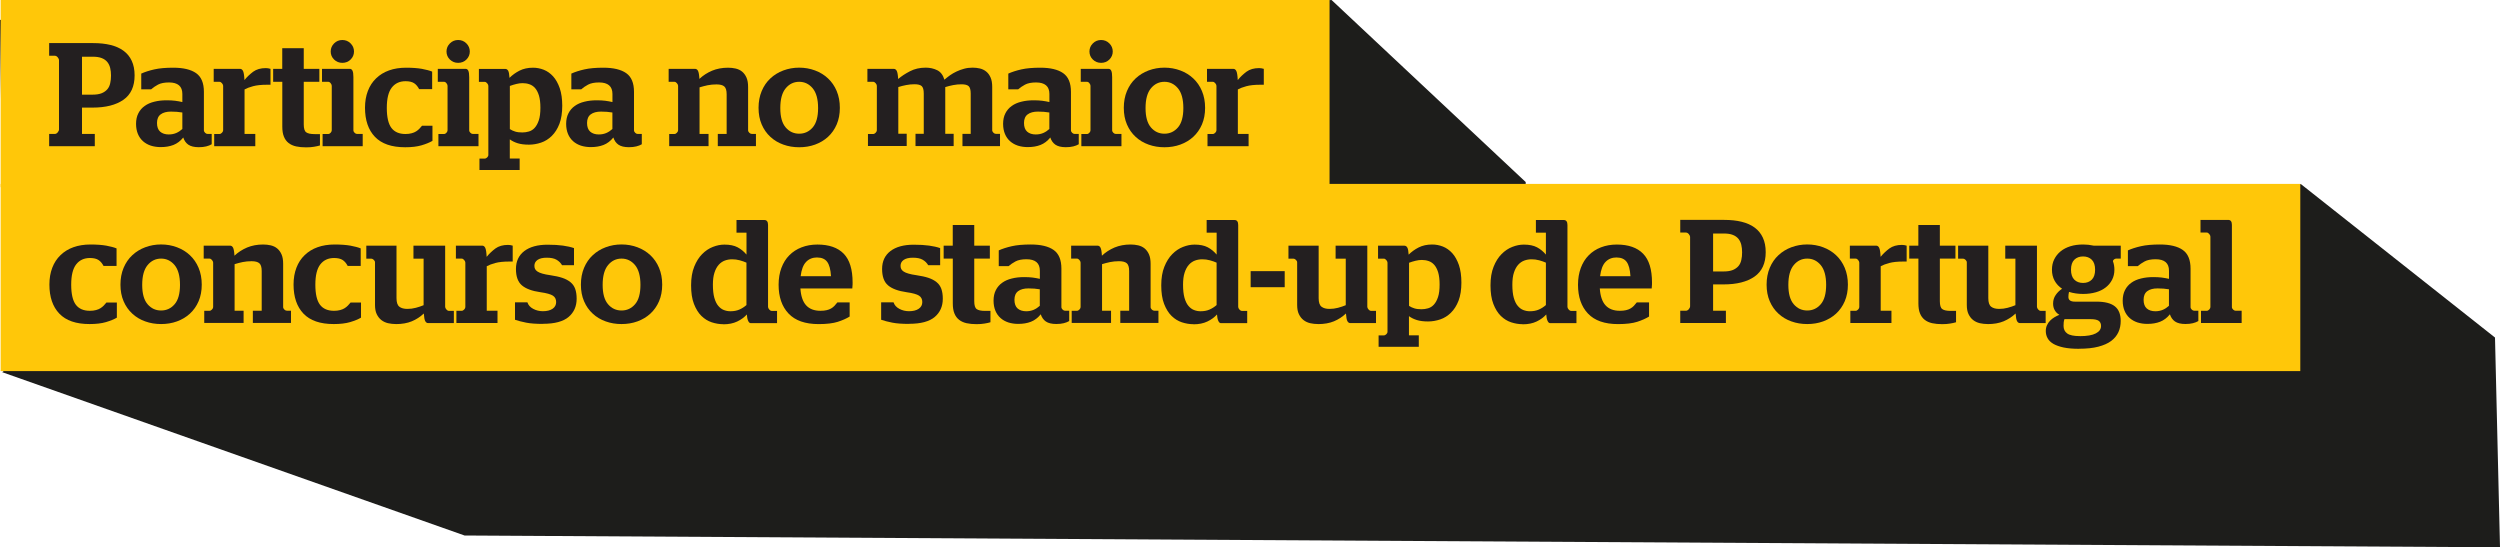 <?xml version="1.0" encoding="UTF-8"?><svg id="Layer_2" xmlns="http://www.w3.org/2000/svg" viewBox="0 0 500 109.46"><defs><style>.cls-1{fill:#231f20;}.cls-2{fill:#1d1d1b;}.cls-3{fill:#ffc709;}</style></defs><g id="Layer_1-2"><g id="headcopy"><polygon class="cls-2" points="266.31 0 0 3.97 .45 39.5 93.96 72.16 305.33 74.53 305.14 36.41 266.31 0"/><polygon class="cls-2" points="460.18 36.82 27.96 51.49 .45 74.44 92.91 107.1 500 109.46 499 67.51 460.18 36.82"/><rect class="cls-3" x=".13" width="265.78" height="37.44"/><rect class="cls-3" x=".13" y="36.78" width="459.93" height="37.44"/><path class="cls-1" d="M9.83,29.24v-2.45h1.12c.22,0,.41-.1.59-.31.18-.21.26-.41.26-.6v-13.82c0-.2-.09-.4-.26-.6-.18-.21-.37-.31-.59-.31h-1.12v-2.53h8.81c1.28,0,2.43.12,3.45.37s1.89.63,2.61,1.16c.72.53,1.27,1.2,1.65,2.02s.57,1.78.57,2.9c0,2.22-.75,3.85-2.24,4.89s-3.55,1.56-6.16,1.56h-2.12v5.27h2.56v2.45h-9.13ZM16.4,18.93h2.12c.75,0,1.36-.1,1.83-.29.47-.2.84-.46,1.12-.79.28-.33.47-.73.57-1.2.11-.47.16-.98.16-1.53s-.05-1.05-.16-1.51c-.11-.46-.3-.86-.57-1.2-.28-.34-.65-.61-1.12-.79-.47-.19-1.08-.28-1.83-.28h-2.12v7.6Z"/><path class="cls-1" d="M32.16,29.42c-.73,0-1.39-.1-1.99-.29-.6-.2-1.12-.49-1.56-.88s-.79-.88-1.03-1.46-.37-1.25-.37-2.02c0-.81.15-1.51.46-2.11.3-.6.73-1.09,1.27-1.47.54-.39,1.18-.67,1.93-.85.75-.19,1.56-.28,2.45-.28.65,0,1.21.03,1.69.09.48.06.97.15,1.46.26v-1.62c0-1.53-.89-2.3-2.68-2.3-.92,0-1.66.15-2.2.44-.54.29-1,.61-1.37.94h-1.97v-3.15c.73-.33,1.6-.61,2.61-.84s2.27-.34,3.79-.34c2,0,3.53.36,4.57,1.09s1.56,1.97,1.56,3.74v7.69c0,.18.08.34.24.5.16.16.32.23.5.23h.82v2.06c-.29.18-.66.32-1.09.43-.43.11-.93.16-1.5.16-.9,0-1.6-.17-2.08-.5s-.82-.82-1.02-1.44c-.57.71-1.22,1.2-1.96,1.49s-1.58.43-2.52.43ZM33.76,26.89c.55,0,1.05-.1,1.49-.29s.85-.46,1.22-.8v-3.3c-.69-.12-1.44-.18-2.27-.18-.88,0-1.57.18-2.06.55-.49.36-.74.94-.74,1.72s.21,1.37.63,1.74c.42.37,1,.56,1.72.56Z"/><path class="cls-1" d="M42.86,26.8h1.03c.18,0,.34-.08.5-.25.16-.17.24-.33.24-.49v-8.9c0-.16-.08-.33-.24-.52-.16-.19-.32-.28-.5-.28h-1.15v-2.59h5.27c.26,0,.46.15.6.44s.24.89.28,1.8c.51-.63,1.1-1.18,1.75-1.67.66-.48,1.5-.72,2.52-.72.29,0,.61.05.94.15v3.18h-.74c-1.12,0-2.03.1-2.74.29s-1.28.41-1.71.65v8.9h2.15v2.45h-8.22v-2.45Z"/><path class="cls-1" d="M54.62,13.77h1.83v-4.13h4.3v4.13h3.12v2.59h-3.12v8.51c0,.83.16,1.36.49,1.59.32.24.89.36,1.69.36h1.06v2.27c-.33.1-.73.19-1.18.26-.45.08-.98.12-1.59.12-.75,0-1.41-.06-2-.19s-1.09-.36-1.5-.68c-.41-.32-.73-.75-.94-1.28-.22-.53-.32-1.2-.32-2v-8.96h-1.83v-2.59Z"/><path class="cls-1" d="M64.52,26.8h1.12c.18,0,.34-.08.49-.25.15-.17.22-.33.22-.49v-8.9c0-.16-.07-.33-.22-.52-.15-.19-.31-.28-.49-.28h-1.24v-2.59h5.57c.24,0,.41.13.53.38.12.26.18.68.18,1.27v10.64c0,.18.08.34.24.5s.32.23.5.23h1.12v2.45h-8.02v-2.45ZM68.47,12.57c-.65,0-1.2-.22-1.65-.66s-.68-.98-.68-1.61.23-1.17.68-1.62c.45-.45,1-.68,1.65-.68s1.2.23,1.65.68c.45.45.68.99.68,1.62s-.23,1.16-.68,1.61c-.45.44-1,.66-1.65.66Z"/><path class="cls-1" d="M81.02,29.45c-2.69,0-4.7-.69-6.03-2.08-1.33-1.39-1.99-3.33-1.99-5.82,0-1.24.19-2.35.57-3.35s.93-1.84,1.65-2.53c.72-.7,1.58-1.23,2.59-1.59,1.01-.36,2.15-.54,3.4-.54s2.31.08,3.17.23c.85.16,1.54.34,2.05.55v3.51h-2.6c-.28-.53-.61-.93-1.01-1.19s-.97-.4-1.71-.4c-1.18,0-2.1.43-2.76,1.28s-.99,2.2-.99,4.06.31,3.19.92,4c.61.81,1.55,1.22,2.81,1.22.47,0,.89-.05,1.24-.15.36-.1.66-.22.9-.38.25-.16.46-.33.65-.53.19-.2.36-.39.52-.59h2.09v3.02c-.57.33-1.3.63-2.18.89-.88.26-1.98.39-3.3.39Z"/><path class="cls-1" d="M87.68,26.8h1.12c.18,0,.34-.08.49-.25.15-.17.22-.33.22-.49v-8.9c0-.16-.07-.33-.22-.52-.15-.19-.31-.28-.49-.28h-1.24v-2.59h5.57c.24,0,.41.13.53.38.12.26.18.68.18,1.27v10.64c0,.18.08.34.24.5s.32.23.5.23h1.12v2.45h-8.02v-2.45ZM91.63,12.57c-.65,0-1.2-.22-1.65-.66s-.68-.98-.68-1.61.23-1.17.68-1.62c.45-.45,1-.68,1.65-.68s1.2.23,1.65.68c.45.45.68.99.68,1.62s-.23,1.16-.68,1.61c-.45.44-1,.66-1.65.66Z"/><path class="cls-1" d="M95.9,31.72h1.03c.18,0,.34-.08.5-.23.16-.16.24-.32.24-.5v-13.82c0-.16-.08-.33-.24-.52-.16-.19-.32-.28-.5-.28h-1.15v-2.59h5.27c.24,0,.43.12.57.35.15.24.24.72.28,1.44.57-.57,1.24-1.05,2-1.44.77-.39,1.67-.59,2.71-.59.73,0,1.44.14,2.14.41.7.28,1.32.72,1.87,1.32.55.61.99,1.4,1.33,2.37.33.97.5,2.15.5,3.52s-.19,2.64-.57,3.62c-.38.98-.89,1.78-1.52,2.4-.63.62-1.34,1.07-2.14,1.34s-1.61.41-2.43.41c-.88,0-1.63-.09-2.24-.28-.61-.19-1.14-.45-1.59-.78v3.83h1.97v2.3h-8.04v-2.3ZM104.53,16.63c-.39,0-.81.05-1.25.16-.44.11-.88.24-1.31.4v8.63c.33.22.7.38,1.09.5.39.12.86.17,1.41.17.43,0,.87-.06,1.31-.19.44-.13.83-.37,1.16-.74.33-.36.61-.86.82-1.5.22-.64.32-1.48.32-2.52,0-.98-.1-1.79-.29-2.43-.2-.64-.46-1.14-.78-1.5-.32-.36-.7-.62-1.13-.76-.43-.15-.88-.22-1.36-.22Z"/><path class="cls-1" d="M118.18,29.42c-.73,0-1.39-.1-1.99-.29-.6-.2-1.12-.49-1.56-.88s-.79-.88-1.03-1.46-.37-1.25-.37-2.02c0-.81.15-1.51.46-2.11.3-.6.73-1.09,1.27-1.47.54-.39,1.18-.67,1.93-.85.75-.19,1.56-.28,2.45-.28.65,0,1.21.03,1.69.09.48.06.97.15,1.46.26v-1.62c0-1.53-.89-2.3-2.68-2.3-.92,0-1.66.15-2.2.44-.54.29-1,.61-1.37.94h-1.97v-3.15c.73-.33,1.6-.61,2.61-.84s2.27-.34,3.79-.34c2,0,3.53.36,4.57,1.09s1.56,1.97,1.56,3.74v7.69c0,.18.08.34.24.5.16.16.32.23.5.23h.82v2.06c-.29.18-.66.32-1.09.43-.43.11-.93.16-1.5.16-.9,0-1.6-.17-2.08-.5s-.82-.82-1.02-1.44c-.57.71-1.22,1.2-1.96,1.49s-1.58.43-2.52.43ZM119.77,26.89c.55,0,1.05-.1,1.49-.29s.85-.46,1.22-.8v-3.3c-.69-.12-1.44-.18-2.27-.18-.88,0-1.57.18-2.06.55-.49.36-.74.94-.74,1.72s.21,1.37.63,1.74c.42.37,1,.56,1.72.56Z"/><path class="cls-1" d="M133.85,26.8h1.03c.18,0,.34-.08.5-.25.16-.17.24-.33.24-.49v-8.9c0-.16-.08-.33-.24-.52-.16-.19-.32-.28-.5-.28h-1.15v-2.59h5.27c.26,0,.46.13.6.4s.24.8.28,1.61c.73-.69,1.57-1.23,2.53-1.64.96-.4,2.03-.6,3.21-.6.53,0,1.04.06,1.53.17.49.12.92.32,1.28.62s.65.69.87,1.19c.22.5.32,1.13.32,1.87v8.66c0,.18.08.34.24.5.16.16.32.23.5.23h.83v2.45h-7.63v-2.45h1.77v-7.93c0-.77-.16-1.29-.47-1.56s-.83-.41-1.56-.41c-.63,0-1.22.06-1.78.17-.56.12-1.1.26-1.61.42v9.31h1.8v2.45h-7.87v-2.45Z"/><path class="cls-1" d="M159.84,29.45c-1.12,0-2.18-.17-3.17-.53-.99-.35-1.86-.87-2.59-1.55-.74-.68-1.32-1.5-1.74-2.48-.42-.97-.63-2.08-.63-3.32s.21-2.36.63-3.36c.42-1,1-1.85,1.74-2.53.74-.69,1.6-1.22,2.59-1.59.99-.37,2.05-.56,3.17-.56s2.18.19,3.17.56c.99.37,1.86.9,2.59,1.59.74.69,1.32,1.53,1.74,2.53.42,1,.63,2.12.63,3.36s-.21,2.34-.63,3.32c-.42.97-1,1.8-1.74,2.48-.74.68-1.6,1.19-2.59,1.55-.99.36-2.05.53-3.17.53ZM159.84,26.74c1.08,0,1.98-.42,2.7-1.25s1.08-2.13,1.08-3.88-.36-3.08-1.08-3.95c-.72-.86-1.62-1.3-2.7-1.3s-1.98.43-2.7,1.3c-.72.87-1.08,2.18-1.08,3.95s.36,3.04,1.08,3.88c.72.84,1.62,1.25,2.7,1.25Z"/><path class="cls-1" d="M173.6,26.8h1.03c.18,0,.34-.08.5-.25.16-.17.24-.33.24-.49v-8.9c0-.16-.08-.33-.24-.52-.16-.19-.32-.28-.5-.28h-1.15v-2.59h5.27c.26,0,.46.14.6.41s.24.82.28,1.62c.65-.55,1.43-1.07,2.36-1.55.92-.48,1.97-.72,3.15-.72.84,0,1.61.17,2.3.51.69.34,1.17.98,1.44,1.9.33-.29.7-.58,1.1-.87.4-.28.84-.54,1.31-.76.47-.23.98-.41,1.52-.56.54-.15,1.11-.22,1.72-.22.51,0,1,.06,1.47.17.47.12.89.32,1.25.62.36.29.65.69.87,1.19.22.5.32,1.13.32,1.87v8.66c0,.18.08.34.24.5.16.16.32.23.5.23h.82v2.45h-7.51v-2.45h1.65v-8.05c0-.75-.14-1.24-.41-1.49s-.76-.37-1.44-.37c-.55,0-1.1.05-1.66.16-.56.11-1.09.24-1.58.4v9.34h1.68v2.45h-7.63v-2.45h1.65v-8.05c0-.75-.14-1.24-.41-1.49s-.76-.37-1.44-.37c-.55,0-1.1.05-1.66.16-.56.11-1.09.24-1.58.4v9.34h1.68v2.45h-7.75v-2.45Z"/><path class="cls-1" d="M205.57,29.42c-.73,0-1.39-.1-1.99-.29-.6-.2-1.12-.49-1.56-.88s-.79-.88-1.03-1.46-.37-1.25-.37-2.02c0-.81.15-1.51.46-2.11.3-.6.73-1.09,1.27-1.47.54-.39,1.18-.67,1.93-.85.75-.19,1.56-.28,2.45-.28.65,0,1.21.03,1.69.09.48.06.97.15,1.46.26v-1.62c0-1.53-.89-2.3-2.68-2.3-.92,0-1.66.15-2.2.44-.54.29-1,.61-1.37.94h-1.97v-3.15c.73-.33,1.6-.61,2.61-.84s2.27-.34,3.79-.34c2,0,3.53.36,4.57,1.09s1.56,1.97,1.56,3.74v7.69c0,.18.08.34.24.5.16.16.32.23.5.23h.82v2.06c-.29.18-.66.32-1.09.43-.43.11-.93.16-1.5.16-.9,0-1.6-.17-2.08-.5s-.82-.82-1.02-1.44c-.57.71-1.22,1.2-1.96,1.49s-1.58.43-2.52.43ZM207.16,26.89c.55,0,1.05-.1,1.49-.29s.85-.46,1.22-.8v-3.3c-.69-.12-1.44-.18-2.27-.18-.88,0-1.57.18-2.06.55-.49.36-.74.94-.74,1.72s.21,1.37.63,1.74c.42.37,1,.56,1.72.56Z"/><path class="cls-1" d="M216.27,26.8h1.12c.18,0,.34-.08.49-.25.15-.17.22-.33.22-.49v-8.9c0-.16-.07-.33-.22-.52-.15-.19-.31-.28-.49-.28h-1.24v-2.59h5.57c.24,0,.41.13.53.38.12.26.18.68.18,1.27v10.64c0,.18.08.34.24.5s.32.23.5.23h1.12v2.45h-8.02v-2.45ZM220.22,12.57c-.65,0-1.2-.22-1.65-.66s-.68-.98-.68-1.61.23-1.17.68-1.62c.45-.45,1-.68,1.65-.68s1.2.23,1.65.68c.45.45.68.99.68,1.62s-.23,1.16-.68,1.61c-.45.44-1,.66-1.65.66Z"/><path class="cls-1" d="M232.89,29.45c-1.12,0-2.18-.17-3.17-.53-.99-.35-1.86-.87-2.59-1.55-.74-.68-1.32-1.5-1.74-2.48-.42-.97-.63-2.08-.63-3.32s.21-2.36.63-3.36c.42-1,1-1.85,1.74-2.53.74-.69,1.6-1.22,2.59-1.59.99-.37,2.05-.56,3.17-.56s2.18.19,3.17.56c.99.37,1.86.9,2.59,1.59.74.69,1.32,1.53,1.74,2.53.42,1,.63,2.12.63,3.36s-.21,2.34-.63,3.32c-.42.97-1,1.8-1.74,2.48-.74.68-1.6,1.19-2.59,1.55-.99.36-2.05.53-3.17.53ZM232.89,26.74c1.08,0,1.98-.42,2.7-1.25s1.08-2.13,1.08-3.88-.36-3.08-1.08-3.95c-.72-.86-1.62-1.3-2.7-1.3s-1.98.43-2.7,1.3c-.72.87-1.08,2.18-1.08,3.95s.36,3.04,1.08,3.88c.72.84,1.62,1.25,2.7,1.25Z"/><path class="cls-1" d="M241.52,26.8h1.03c.18,0,.34-.08.5-.25.16-.17.24-.33.24-.49v-8.9c0-.16-.08-.33-.24-.52-.16-.19-.32-.28-.5-.28h-1.15v-2.59h5.27c.26,0,.46.15.6.44s.24.89.28,1.8c.51-.63,1.1-1.18,1.75-1.67.66-.48,1.5-.72,2.52-.72.29,0,.61.05.94.15v3.18h-.74c-1.12,0-2.03.1-2.74.29s-1.28.41-1.71.65v8.9h2.15v2.45h-8.22v-2.45Z"/><path class="cls-1" d="M17.9,64.81c-2.69,0-4.7-.69-6.03-2.08-1.33-1.39-1.99-3.33-1.99-5.82,0-1.24.19-2.35.57-3.35s.93-1.84,1.65-2.53c.72-.7,1.58-1.23,2.59-1.59,1.01-.36,2.15-.54,3.4-.54s2.31.08,3.17.23c.85.16,1.54.34,2.05.55v3.51h-2.6c-.28-.53-.61-.93-1.01-1.19s-.97-.4-1.71-.4c-1.18,0-2.1.43-2.76,1.28s-.99,2.2-.99,4.06.31,3.19.92,4c.61.81,1.55,1.22,2.81,1.22.47,0,.89-.05,1.24-.15.36-.1.66-.22.9-.38.25-.16.46-.33.65-.53.19-.2.36-.39.52-.59h2.09v3.02c-.57.33-1.3.63-2.18.89-.88.26-1.98.39-3.3.39Z"/><path class="cls-1" d="M32.22,64.81c-1.12,0-2.18-.17-3.17-.53-.99-.35-1.86-.87-2.59-1.55-.74-.68-1.32-1.5-1.74-2.48-.42-.97-.63-2.08-.63-3.32s.21-2.36.63-3.36c.42-1,1-1.85,1.74-2.53.74-.69,1.6-1.22,2.59-1.59.99-.37,2.05-.56,3.17-.56s2.18.19,3.17.56c.99.37,1.86.9,2.59,1.59.74.69,1.32,1.53,1.74,2.53.42,1,.63,2.12.63,3.36s-.21,2.34-.63,3.32c-.42.97-1,1.8-1.74,2.48-.74.68-1.6,1.19-2.59,1.55-.99.36-2.05.53-3.17.53ZM32.22,62.1c1.08,0,1.98-.42,2.7-1.25s1.08-2.13,1.08-3.88-.36-3.08-1.08-3.95c-.72-.86-1.62-1.3-2.7-1.3s-1.98.43-2.7,1.3c-.72.87-1.08,2.18-1.08,3.95s.36,3.04,1.08,3.88c.72.84,1.62,1.25,2.7,1.25Z"/><path class="cls-1" d="M40.86,62.16h1.03c.18,0,.34-.08.5-.25.16-.17.24-.33.24-.49v-8.9c0-.16-.08-.33-.24-.52-.16-.19-.32-.28-.5-.28h-1.15v-2.59h5.27c.26,0,.46.13.6.4s.24.8.28,1.61c.73-.69,1.57-1.23,2.53-1.64.96-.4,2.03-.6,3.21-.6.53,0,1.04.06,1.53.17.49.12.92.32,1.28.62s.65.69.87,1.19c.22.5.32,1.13.32,1.87v8.66c0,.18.08.34.24.5.16.16.32.23.5.23h.83v2.45h-7.63v-2.45h1.77v-7.93c0-.77-.16-1.29-.47-1.56s-.83-.41-1.56-.41c-.63,0-1.22.06-1.78.17-.56.12-1.1.26-1.61.42v9.31h1.8v2.45h-7.87v-2.45Z"/><path class="cls-1" d="M66.73,64.81c-2.69,0-4.7-.69-6.03-2.08-1.33-1.39-1.99-3.33-1.99-5.82,0-1.24.19-2.35.57-3.35s.93-1.84,1.65-2.53c.72-.7,1.58-1.23,2.59-1.59,1.01-.36,2.15-.54,3.4-.54s2.31.08,3.17.23c.85.16,1.54.34,2.05.55v3.51h-2.6c-.28-.53-.61-.93-1.01-1.19s-.97-.4-1.71-.4c-1.18,0-2.1.43-2.76,1.28s-.99,2.2-.99,4.06.31,3.19.92,4c.61.81,1.55,1.22,2.81,1.22.47,0,.89-.05,1.24-.15.36-.1.66-.22.9-.38.25-.16.46-.33.65-.53.19-.2.36-.39.52-.59h2.09v3.02c-.57.33-1.3.63-2.18.89-.88.26-1.98.39-3.3.39Z"/><path class="cls-1" d="M79.16,64.81c-.53,0-1.05-.06-1.55-.17-.5-.12-.94-.32-1.33-.62s-.69-.69-.93-1.18c-.24-.49-.35-1.11-.35-1.85v-8.52c0-.17-.08-.34-.25-.5-.17-.16-.33-.24-.49-.24h-1v-2.59h6.04v10.49c0,.85.19,1.41.57,1.71s.92.44,1.61.44c.57,0,1.13-.07,1.69-.22s1.08-.32,1.55-.52v-9.31h-2.03v-2.59h6.34v12.23c0,.16.08.33.24.52.16.19.32.28.5.28h1v2.45h-5.13c-.26,0-.45-.13-.59-.39-.14-.25-.24-.76-.29-1.53-.71.67-1.51,1.19-2.4,1.56-.89.37-1.96.56-3.2.56Z"/><path class="cls-1" d="M91.3,62.16h1.03c.18,0,.34-.08.5-.25.16-.17.24-.33.24-.49v-8.9c0-.16-.08-.33-.24-.52-.16-.19-.32-.28-.5-.28h-1.15v-2.59h5.27c.26,0,.46.15.6.44s.24.89.28,1.8c.51-.63,1.1-1.18,1.75-1.67.66-.48,1.5-.72,2.52-.72.29,0,.61.05.94.15v3.18h-.74c-1.12,0-2.03.1-2.74.29s-1.28.41-1.71.65v8.9h2.15v2.45h-8.22v-2.45Z"/><path class="cls-1" d="M108.6,64.78c-1.4,0-2.52-.08-3.37-.25-.85-.17-1.6-.36-2.23-.58v-3.48h2.48c.18.55.56.98,1.16,1.3s1.24.47,1.93.47c.83,0,1.47-.16,1.95-.49.47-.32.71-.77.71-1.34s-.22-1-.65-1.28c-.43-.28-1.27-.52-2.5-.69-1.67-.24-2.9-.69-3.7-1.37s-1.19-1.77-1.19-3.29.56-2.72,1.67-3.57c1.11-.84,2.66-1.27,4.64-1.27,1.22,0,2.25.06,3.09.18s1.58.28,2.21.5v3.42h-2.39c-.26-.45-.62-.81-1.1-1.09-.48-.28-1.13-.41-1.96-.41s-1.42.15-1.84.44c-.42.29-.63.69-.63,1.18,0,.24.04.45.13.63.09.19.25.36.49.52.24.16.56.29.97.41.41.12.94.23,1.59.32.94.14,1.74.31,2.4.53s1.2.51,1.64.87.75.81.94,1.34.29,1.19.29,1.97c0,1.51-.54,2.73-1.61,3.64-1.07.91-2.78,1.37-5.11,1.37Z"/><path class="cls-1" d="M124.31,64.81c-1.12,0-2.18-.17-3.17-.53-.99-.35-1.86-.87-2.59-1.55-.74-.68-1.32-1.5-1.74-2.48-.42-.97-.63-2.08-.63-3.32s.21-2.36.63-3.36c.42-1,1-1.85,1.74-2.53.74-.69,1.6-1.22,2.59-1.59.99-.37,2.05-.56,3.17-.56s2.18.19,3.17.56c.99.37,1.86.9,2.59,1.59.74.69,1.32,1.53,1.74,2.53.42,1,.63,2.12.63,3.36s-.21,2.34-.63,3.32c-.42.97-1,1.8-1.74,2.48-.74.68-1.6,1.19-2.59,1.55-.99.36-2.05.53-3.17.53ZM124.31,62.1c1.08,0,1.98-.42,2.7-1.25s1.08-2.13,1.08-3.88-.36-3.08-1.08-3.95c-.72-.86-1.62-1.3-2.7-1.3s-1.98.43-2.7,1.3c-.72.87-1.08,2.18-1.08,3.95s.36,3.04,1.08,3.88c.72.84,1.62,1.25,2.7,1.25Z"/><path class="cls-1" d="M144.64,64.84c-.77,0-1.53-.13-2.3-.38-.77-.26-1.45-.68-2.06-1.28-.61-.6-1.1-1.4-1.49-2.4s-.57-2.24-.57-3.71.21-2.7.62-3.72c.41-1.03.94-1.88,1.59-2.53.65-.66,1.37-1.14,2.15-1.44.79-.31,1.55-.46,2.3-.46,1.08,0,1.96.18,2.64.54.68.36,1.27.85,1.78,1.46v-4.39h-2v-2.53h5.57c.49,0,.74.33.74,1v16.38c0,.16.08.33.24.52.16.19.32.28.5.28h1.06v2.45h-5.25c-.22,0-.39-.15-.53-.46-.14-.31-.23-.73-.26-1.28-.51.57-1.15,1.04-1.93,1.41-.78.37-1.7.56-2.78.56ZM146.08,62.25c.69,0,1.29-.11,1.8-.34.51-.22.98-.52,1.41-.9v-8.48c-.39-.18-.84-.33-1.34-.47-.5-.14-1.01-.2-1.52-.2s-1,.08-1.46.25c-.46.17-.87.45-1.22.84s-.64.91-.85,1.56c-.22.65-.32,1.46-.32,2.44,0,1.06.1,1.94.29,2.62.2.69.46,1.23.8,1.62.33.39.71.67,1.12.82.41.16.84.24,1.3.24Z"/><path class="cls-1" d="M160.08,57.68c.1,1.53.48,2.66,1.15,3.39s1.62,1.09,2.86,1.09c.47,0,.88-.04,1.22-.12.34-.08.64-.19.9-.34s.48-.32.68-.53c.2-.21.39-.44.59-.69h2.45v2.83c-.63.39-1.41.74-2.36,1.05-.94.3-2.22.46-3.83.46-2.69,0-4.7-.7-6.03-2.11-1.33-1.4-1.99-3.33-1.99-5.76,0-1.24.19-2.36.56-3.36.37-1,.9-1.85,1.58-2.53.68-.69,1.49-1.22,2.45-1.59.95-.37,2.01-.56,3.17-.56,2.32,0,4.07.61,5.26,1.83s1.78,3.14,1.78,5.77c0,.28,0,.52-.03.74s-.03.36-.03.44h-10.37ZM163.45,51.49c-.91,0-1.65.29-2.22.88-.57.58-.94,1.54-1.1,2.87h6.07c-.08-1.35-.34-2.3-.77-2.88-.43-.57-1.1-.86-1.98-.86Z"/><path class="cls-1" d="M181.83,64.78c-1.4,0-2.52-.08-3.37-.25-.85-.17-1.6-.36-2.23-.58v-3.48h2.48c.18.55.56.98,1.16,1.3s1.24.47,1.93.47c.83,0,1.47-.16,1.95-.49.47-.32.71-.77.71-1.34s-.22-1-.65-1.28c-.43-.28-1.27-.52-2.5-.69-1.67-.24-2.9-.69-3.7-1.37s-1.19-1.77-1.19-3.29.56-2.72,1.67-3.57c1.11-.84,2.66-1.27,4.64-1.27,1.22,0,2.25.06,3.09.18s1.58.28,2.21.5v3.42h-2.39c-.26-.45-.62-.81-1.1-1.09-.48-.28-1.13-.41-1.96-.41s-1.42.15-1.84.44c-.42.29-.63.69-.63,1.18,0,.24.04.45.13.63.09.19.25.36.49.52.24.16.56.29.97.41.41.12.94.23,1.59.32.94.14,1.74.31,2.4.53s1.2.51,1.64.87.75.81.94,1.34.29,1.19.29,1.97c0,1.51-.54,2.73-1.61,3.64-1.07.91-2.78,1.37-5.11,1.37Z"/><path class="cls-1" d="M188.72,49.13h1.83v-4.13h4.3v4.13h3.12v2.59h-3.12v8.51c0,.83.16,1.36.49,1.59.32.24.89.36,1.69.36h1.06v2.27c-.33.1-.73.19-1.18.26-.45.08-.98.12-1.59.12-.75,0-1.41-.06-2-.19s-1.09-.36-1.5-.68c-.41-.32-.73-.75-.94-1.28-.22-.53-.32-1.2-.32-2v-8.96h-1.83v-2.59Z"/><path class="cls-1" d="M203.66,64.78c-.73,0-1.39-.1-1.99-.29-.6-.2-1.12-.49-1.56-.88s-.79-.88-1.03-1.46-.37-1.25-.37-2.02c0-.81.15-1.51.46-2.11.3-.6.73-1.09,1.27-1.47.54-.39,1.18-.67,1.93-.85.75-.19,1.56-.28,2.45-.28.65,0,1.21.03,1.69.09.48.06.97.15,1.46.26v-1.62c0-1.53-.89-2.3-2.68-2.3-.92,0-1.66.15-2.2.44-.54.29-1,.61-1.37.94h-1.97v-3.15c.73-.33,1.6-.61,2.61-.84s2.27-.34,3.79-.34c2,0,3.53.36,4.57,1.09s1.56,1.97,1.56,3.74v7.69c0,.18.08.34.24.5.16.16.32.23.5.23h.82v2.06c-.29.18-.66.32-1.09.43-.43.11-.93.16-1.5.16-.9,0-1.6-.17-2.08-.5s-.82-.82-1.02-1.44c-.57.71-1.22,1.2-1.96,1.49s-1.58.43-2.52.43ZM205.25,62.25c.55,0,1.05-.1,1.49-.29s.85-.46,1.22-.8v-3.3c-.69-.12-1.44-.18-2.27-.18-.88,0-1.57.18-2.06.55-.49.36-.74.94-.74,1.72s.21,1.37.63,1.74c.42.37,1,.56,1.72.56Z"/><path class="cls-1" d="M214.35,62.16h1.03c.18,0,.34-.08.5-.25.16-.17.24-.33.24-.49v-8.9c0-.16-.08-.33-.24-.52-.16-.19-.32-.28-.5-.28h-1.15v-2.59h5.27c.26,0,.46.13.6.4s.24.8.28,1.61c.73-.69,1.57-1.23,2.53-1.64.96-.4,2.03-.6,3.21-.6.53,0,1.04.06,1.53.17.49.12.92.32,1.28.62s.65.69.87,1.19c.22.5.32,1.13.32,1.87v8.66c0,.18.08.34.24.5.16.16.32.23.5.23h.83v2.45h-7.63v-2.45h1.77v-7.93c0-.77-.16-1.29-.47-1.56s-.83-.41-1.56-.41c-.63,0-1.22.06-1.78.17-.56.12-1.1.26-1.61.42v9.31h1.8v2.45h-7.87v-2.45Z"/><path class="cls-1" d="M238.67,64.84c-.77,0-1.53-.13-2.3-.38-.77-.26-1.45-.68-2.06-1.28-.61-.6-1.1-1.4-1.49-2.4s-.57-2.24-.57-3.71.21-2.7.62-3.72c.41-1.03.94-1.88,1.59-2.53.65-.66,1.37-1.14,2.15-1.44.79-.31,1.55-.46,2.3-.46,1.08,0,1.96.18,2.64.54.68.36,1.27.85,1.78,1.46v-4.39h-2v-2.53h5.57c.49,0,.74.33.74,1v16.38c0,.16.08.33.24.52.16.19.32.28.5.28h1.06v2.45h-5.25c-.22,0-.39-.15-.53-.46-.14-.31-.23-.73-.26-1.28-.51.57-1.15,1.04-1.93,1.41-.78.37-1.7.56-2.78.56ZM240.11,62.25c.69,0,1.29-.11,1.8-.34.51-.22.98-.52,1.41-.9v-8.48c-.39-.18-.84-.33-1.34-.47-.5-.14-1.01-.2-1.52-.2s-1,.08-1.46.25c-.46.17-.87.45-1.22.84s-.64.91-.85,1.56c-.22.65-.32,1.46-.32,2.44,0,1.06.1,1.94.29,2.62.2.69.46,1.23.8,1.62.33.39.71.67,1.12.82.41.16.84.24,1.3.24Z"/><path class="cls-1" d="M250.13,54.23h6.81v3.21h-6.81v-3.21Z"/><path class="cls-1" d="M263.59,64.81c-.53,0-1.05-.06-1.55-.17-.5-.12-.94-.32-1.33-.62s-.69-.69-.93-1.18c-.24-.49-.35-1.11-.35-1.85v-8.52c0-.17-.08-.34-.25-.5-.17-.16-.33-.24-.49-.24h-1v-2.59h6.04v10.49c0,.85.19,1.41.57,1.71s.92.44,1.61.44c.57,0,1.13-.07,1.69-.22s1.08-.32,1.55-.52v-9.31h-2.03v-2.59h6.34v12.23c0,.16.08.33.24.52.16.19.32.28.5.28h1v2.45h-5.13c-.26,0-.45-.13-.59-.39-.14-.25-.24-.76-.29-1.53-.71.67-1.51,1.19-2.4,1.56-.89.37-1.96.56-3.2.56Z"/><path class="cls-1" d="M275.73,67.08h1.03c.18,0,.34-.08.5-.23.16-.16.24-.32.24-.5v-13.82c0-.16-.08-.33-.24-.52-.16-.19-.32-.28-.5-.28h-1.15v-2.59h5.27c.24,0,.43.12.57.35.15.24.24.72.28,1.44.57-.57,1.24-1.05,2-1.44.77-.39,1.67-.59,2.71-.59.73,0,1.44.14,2.14.41.7.28,1.32.72,1.87,1.32.55.61.99,1.4,1.33,2.37.33.97.5,2.15.5,3.52s-.19,2.64-.57,3.62c-.38.98-.89,1.78-1.52,2.4-.63.62-1.34,1.07-2.14,1.34s-1.61.41-2.43.41c-.88,0-1.63-.09-2.24-.28-.61-.19-1.14-.45-1.59-.78v3.83h1.97v2.3h-8.04v-2.3ZM284.37,51.99c-.39,0-.81.05-1.25.16-.44.11-.88.24-1.31.4v8.63c.33.22.7.38,1.09.5.39.12.86.17,1.41.17.43,0,.87-.06,1.31-.19.44-.13.83-.37,1.16-.74.33-.36.61-.86.82-1.5.22-.64.32-1.48.32-2.52,0-.98-.1-1.79-.29-2.43-.2-.64-.46-1.14-.78-1.5-.32-.36-.7-.62-1.13-.76-.43-.15-.88-.22-1.36-.22Z"/><path class="cls-1" d="M304.52,64.84c-.77,0-1.53-.13-2.3-.38-.77-.26-1.45-.68-2.06-1.28-.61-.6-1.1-1.4-1.49-2.4s-.57-2.24-.57-3.71.21-2.7.62-3.72c.41-1.03.94-1.88,1.59-2.53.65-.66,1.37-1.14,2.15-1.44.79-.31,1.55-.46,2.3-.46,1.08,0,1.96.18,2.64.54.68.36,1.27.85,1.78,1.46v-4.39h-2v-2.53h5.57c.49,0,.74.33.74,1v16.38c0,.16.08.33.24.52.16.19.32.28.5.28h1.06v2.45h-5.25c-.22,0-.39-.15-.53-.46-.14-.31-.23-.73-.26-1.28-.51.57-1.15,1.04-1.93,1.41-.78.37-1.7.56-2.78.56ZM305.97,62.25c.69,0,1.29-.11,1.8-.34.51-.22.98-.52,1.41-.9v-8.48c-.39-.18-.84-.33-1.34-.47-.5-.14-1.01-.2-1.52-.2s-1,.08-1.46.25c-.46.17-.87.45-1.22.84s-.64.91-.85,1.56c-.22.65-.32,1.46-.32,2.44,0,1.06.1,1.94.29,2.62.2.69.46,1.23.8,1.62.33.39.71.67,1.12.82.41.16.84.24,1.3.24Z"/><path class="cls-1" d="M319.96,57.68c.1,1.53.48,2.66,1.15,3.39s1.62,1.09,2.86,1.09c.47,0,.88-.04,1.22-.12.34-.08.64-.19.9-.34s.48-.32.68-.53c.2-.21.39-.44.59-.69h2.45v2.83c-.63.39-1.41.74-2.36,1.05-.94.3-2.22.46-3.83.46-2.69,0-4.7-.7-6.03-2.11-1.33-1.4-1.99-3.33-1.99-5.76,0-1.24.19-2.36.56-3.36.37-1,.9-1.85,1.58-2.53.68-.69,1.49-1.22,2.45-1.59.95-.37,2.01-.56,3.17-.56,2.32,0,4.07.61,5.26,1.83s1.78,3.14,1.78,5.77c0,.28,0,.52-.03.74s-.03.36-.03.44h-10.37ZM323.34,51.49c-.91,0-1.65.29-2.22.88-.57.58-.94,1.54-1.1,2.87h6.07c-.08-1.35-.34-2.3-.77-2.88-.43-.57-1.1-.86-1.98-.86Z"/><path class="cls-1" d="M336.05,64.6v-2.45h1.12c.22,0,.41-.1.59-.31.18-.21.26-.41.26-.6v-13.82c0-.2-.09-.4-.26-.6-.18-.21-.37-.31-.59-.31h-1.12v-2.53h8.81c1.28,0,2.43.12,3.45.37s1.89.63,2.61,1.16c.72.53,1.27,1.2,1.65,2.02s.57,1.78.57,2.9c0,2.22-.75,3.85-2.24,4.89s-3.55,1.56-6.16,1.56h-2.12v5.27h2.56v2.45h-9.13ZM342.62,54.29h2.12c.75,0,1.36-.1,1.83-.29.47-.2.84-.46,1.12-.79.28-.33.47-.73.57-1.2.11-.47.16-.98.16-1.53s-.05-1.05-.16-1.51c-.11-.46-.3-.86-.57-1.2-.28-.34-.65-.61-1.12-.79-.47-.19-1.08-.28-1.83-.28h-2.12v7.6Z"/><path class="cls-1" d="M361.45,64.81c-1.12,0-2.18-.17-3.17-.53-.99-.35-1.86-.87-2.59-1.55-.74-.68-1.32-1.5-1.74-2.48-.42-.97-.63-2.08-.63-3.32s.21-2.36.63-3.36c.42-1,1-1.85,1.74-2.53.74-.69,1.6-1.22,2.59-1.59.99-.37,2.05-.56,3.17-.56s2.18.19,3.17.56c.99.37,1.86.9,2.59,1.59.74.69,1.32,1.53,1.74,2.53.42,1,.63,2.12.63,3.36s-.21,2.34-.63,3.32c-.42.97-1,1.8-1.74,2.48-.74.68-1.6,1.19-2.59,1.55-.99.36-2.05.53-3.17.53ZM361.45,62.1c1.08,0,1.98-.42,2.7-1.25s1.08-2.13,1.08-3.88-.36-3.08-1.08-3.95c-.72-.86-1.62-1.3-2.7-1.3s-1.98.43-2.7,1.3c-.72.87-1.08,2.18-1.08,3.95s.36,3.04,1.08,3.88c.72.84,1.62,1.25,2.7,1.25Z"/><path class="cls-1" d="M370.09,62.16h1.03c.18,0,.34-.08.5-.25.16-.17.24-.33.24-.49v-8.9c0-.16-.08-.33-.24-.52-.16-.19-.32-.28-.5-.28h-1.15v-2.59h5.27c.26,0,.46.15.6.44s.24.89.28,1.8c.51-.63,1.1-1.18,1.75-1.67.66-.48,1.5-.72,2.52-.72.29,0,.61.05.94.15v3.18h-.74c-1.12,0-2.03.1-2.74.29s-1.28.41-1.71.65v8.9h2.15v2.45h-8.22v-2.45Z"/><path class="cls-1" d="M381.84,49.13h1.83v-4.13h4.3v4.13h3.12v2.59h-3.12v8.51c0,.83.16,1.36.49,1.59.32.24.89.36,1.69.36h1.06v2.27c-.33.1-.73.19-1.18.26-.45.08-.98.12-1.59.12-.75,0-1.41-.06-2-.19s-1.09-.36-1.5-.68c-.41-.32-.73-.75-.94-1.28-.22-.53-.32-1.2-.32-2v-8.96h-1.83v-2.59Z"/><path class="cls-1" d="M397.52,64.81c-.53,0-1.05-.06-1.55-.17-.5-.12-.94-.32-1.33-.62s-.69-.69-.93-1.18c-.24-.49-.35-1.11-.35-1.85v-8.52c0-.17-.08-.34-.25-.5-.17-.16-.33-.24-.49-.24h-1v-2.59h6.04v10.49c0,.85.19,1.41.57,1.71s.92.44,1.61.44c.57,0,1.13-.07,1.69-.22s1.08-.32,1.55-.52v-9.31h-2.03v-2.59h6.34v12.23c0,.16.08.33.24.52.16.19.32.28.5.28h1v2.45h-5.13c-.26,0-.45-.13-.59-.39-.14-.25-.24-.76-.29-1.53-.71.67-1.51,1.19-2.4,1.56-.89.37-1.96.56-3.2.56Z"/><path class="cls-1" d="M415.79,69.76c-1.2,0-2.22-.09-3.05-.26-.84-.18-1.52-.42-2.05-.72-.53-.31-.92-.68-1.16-1.12-.25-.44-.37-.93-.37-1.46,0-.43.08-.82.24-1.16s.36-.65.62-.91.55-.49.87-.68c.32-.19.65-.35.99-.49-.37-.2-.68-.49-.91-.88-.24-.39-.35-.84-.35-1.36,0-.65.17-1.22.52-1.72.34-.5.77-.92,1.28-1.25-.65-.43-1.15-.97-1.5-1.61-.35-.64-.53-1.37-.53-2.2,0-.77.15-1.46.46-2.08s.73-1.15,1.27-1.59c.54-.44,1.19-.78,1.96-1.02s1.62-.35,2.56-.35c.71,0,1.4.08,2.09.23h5.42v2.59h-.91c-.14,0-.28.05-.43.16-.15.11-.22.23-.22.37.2.55.29,1.11.29,1.68,0,.75-.15,1.42-.46,2.02s-.73,1.11-1.27,1.53-1.19.75-1.96.97-1.62.34-2.56.34c-1.02,0-1.96-.14-2.83-.41-.04.16-.07.33-.09.52s-.03.35-.03.49c0,.63.43.94,1.3.94h4.3c1.67,0,2.9.31,3.68.93.79.62,1.18,1.6,1.18,2.93,0,.82-.15,1.58-.46,2.25s-.79,1.26-1.44,1.75-1.52.87-2.58,1.15-2.35.41-3.86.41ZM415.96,67.23c1.43,0,2.5-.18,3.2-.55.7-.36,1.05-.86,1.05-1.49,0-.45-.15-.79-.46-1.02-.31-.22-.84-.34-1.61-.34h-5.25c-.08.22-.13.44-.15.66s-.03.46-.03.69c0,.67.25,1.17.74,1.52s1.33.52,2.5.52ZM416.61,56.59c.73,0,1.31-.22,1.75-.66.44-.44.66-1.11.66-1.99s-.22-1.55-.66-1.99c-.44-.44-1.03-.66-1.75-.66s-1.31.22-1.75.66c-.44.44-.66,1.11-.66,1.99s.22,1.55.66,1.99c.44.44,1.03.66,1.75.66Z"/><path class="cls-1" d="M429.49,64.78c-.73,0-1.39-.1-1.99-.29-.6-.2-1.12-.49-1.56-.88s-.79-.88-1.03-1.46-.37-1.25-.37-2.02c0-.81.15-1.51.46-2.11.3-.6.73-1.09,1.27-1.47.54-.39,1.18-.67,1.93-.85.75-.19,1.56-.28,2.45-.28.65,0,1.21.03,1.69.09.48.06.97.15,1.46.26v-1.62c0-1.53-.89-2.3-2.68-2.3-.92,0-1.66.15-2.2.44-.54.29-1,.61-1.37.94h-1.97v-3.15c.73-.33,1.6-.61,2.61-.84s2.27-.34,3.79-.34c2,0,3.53.36,4.57,1.09s1.56,1.97,1.56,3.74v7.69c0,.18.08.34.24.5.16.16.32.23.5.23h.82v2.06c-.29.18-.66.32-1.09.43-.43.11-.93.16-1.5.16-.9,0-1.6-.17-2.08-.5s-.82-.82-1.02-1.44c-.57.71-1.22,1.2-1.96,1.49s-1.58.43-2.52.43ZM431.08,62.25c.55,0,1.05-.1,1.49-.29s.85-.46,1.22-.8v-3.3c-.69-.12-1.44-.18-2.27-.18-.88,0-1.57.18-2.06.55-.49.36-.74.94-.74,1.72s.21,1.37.63,1.74c.42.37,1,.56,1.72.56Z"/><path class="cls-1" d="M440.19,62.16h1.15c.18,0,.34-.08.5-.25.16-.17.24-.33.24-.49v-14.11c0-.16-.08-.33-.24-.52-.16-.19-.32-.28-.5-.28h-1.24v-2.53h5.54c.49,0,.74.33.74,1v16.44c0,.18.08.34.25.5.17.16.33.23.49.23h1.21v2.45h-8.13v-2.45Z"/></g></g></svg>